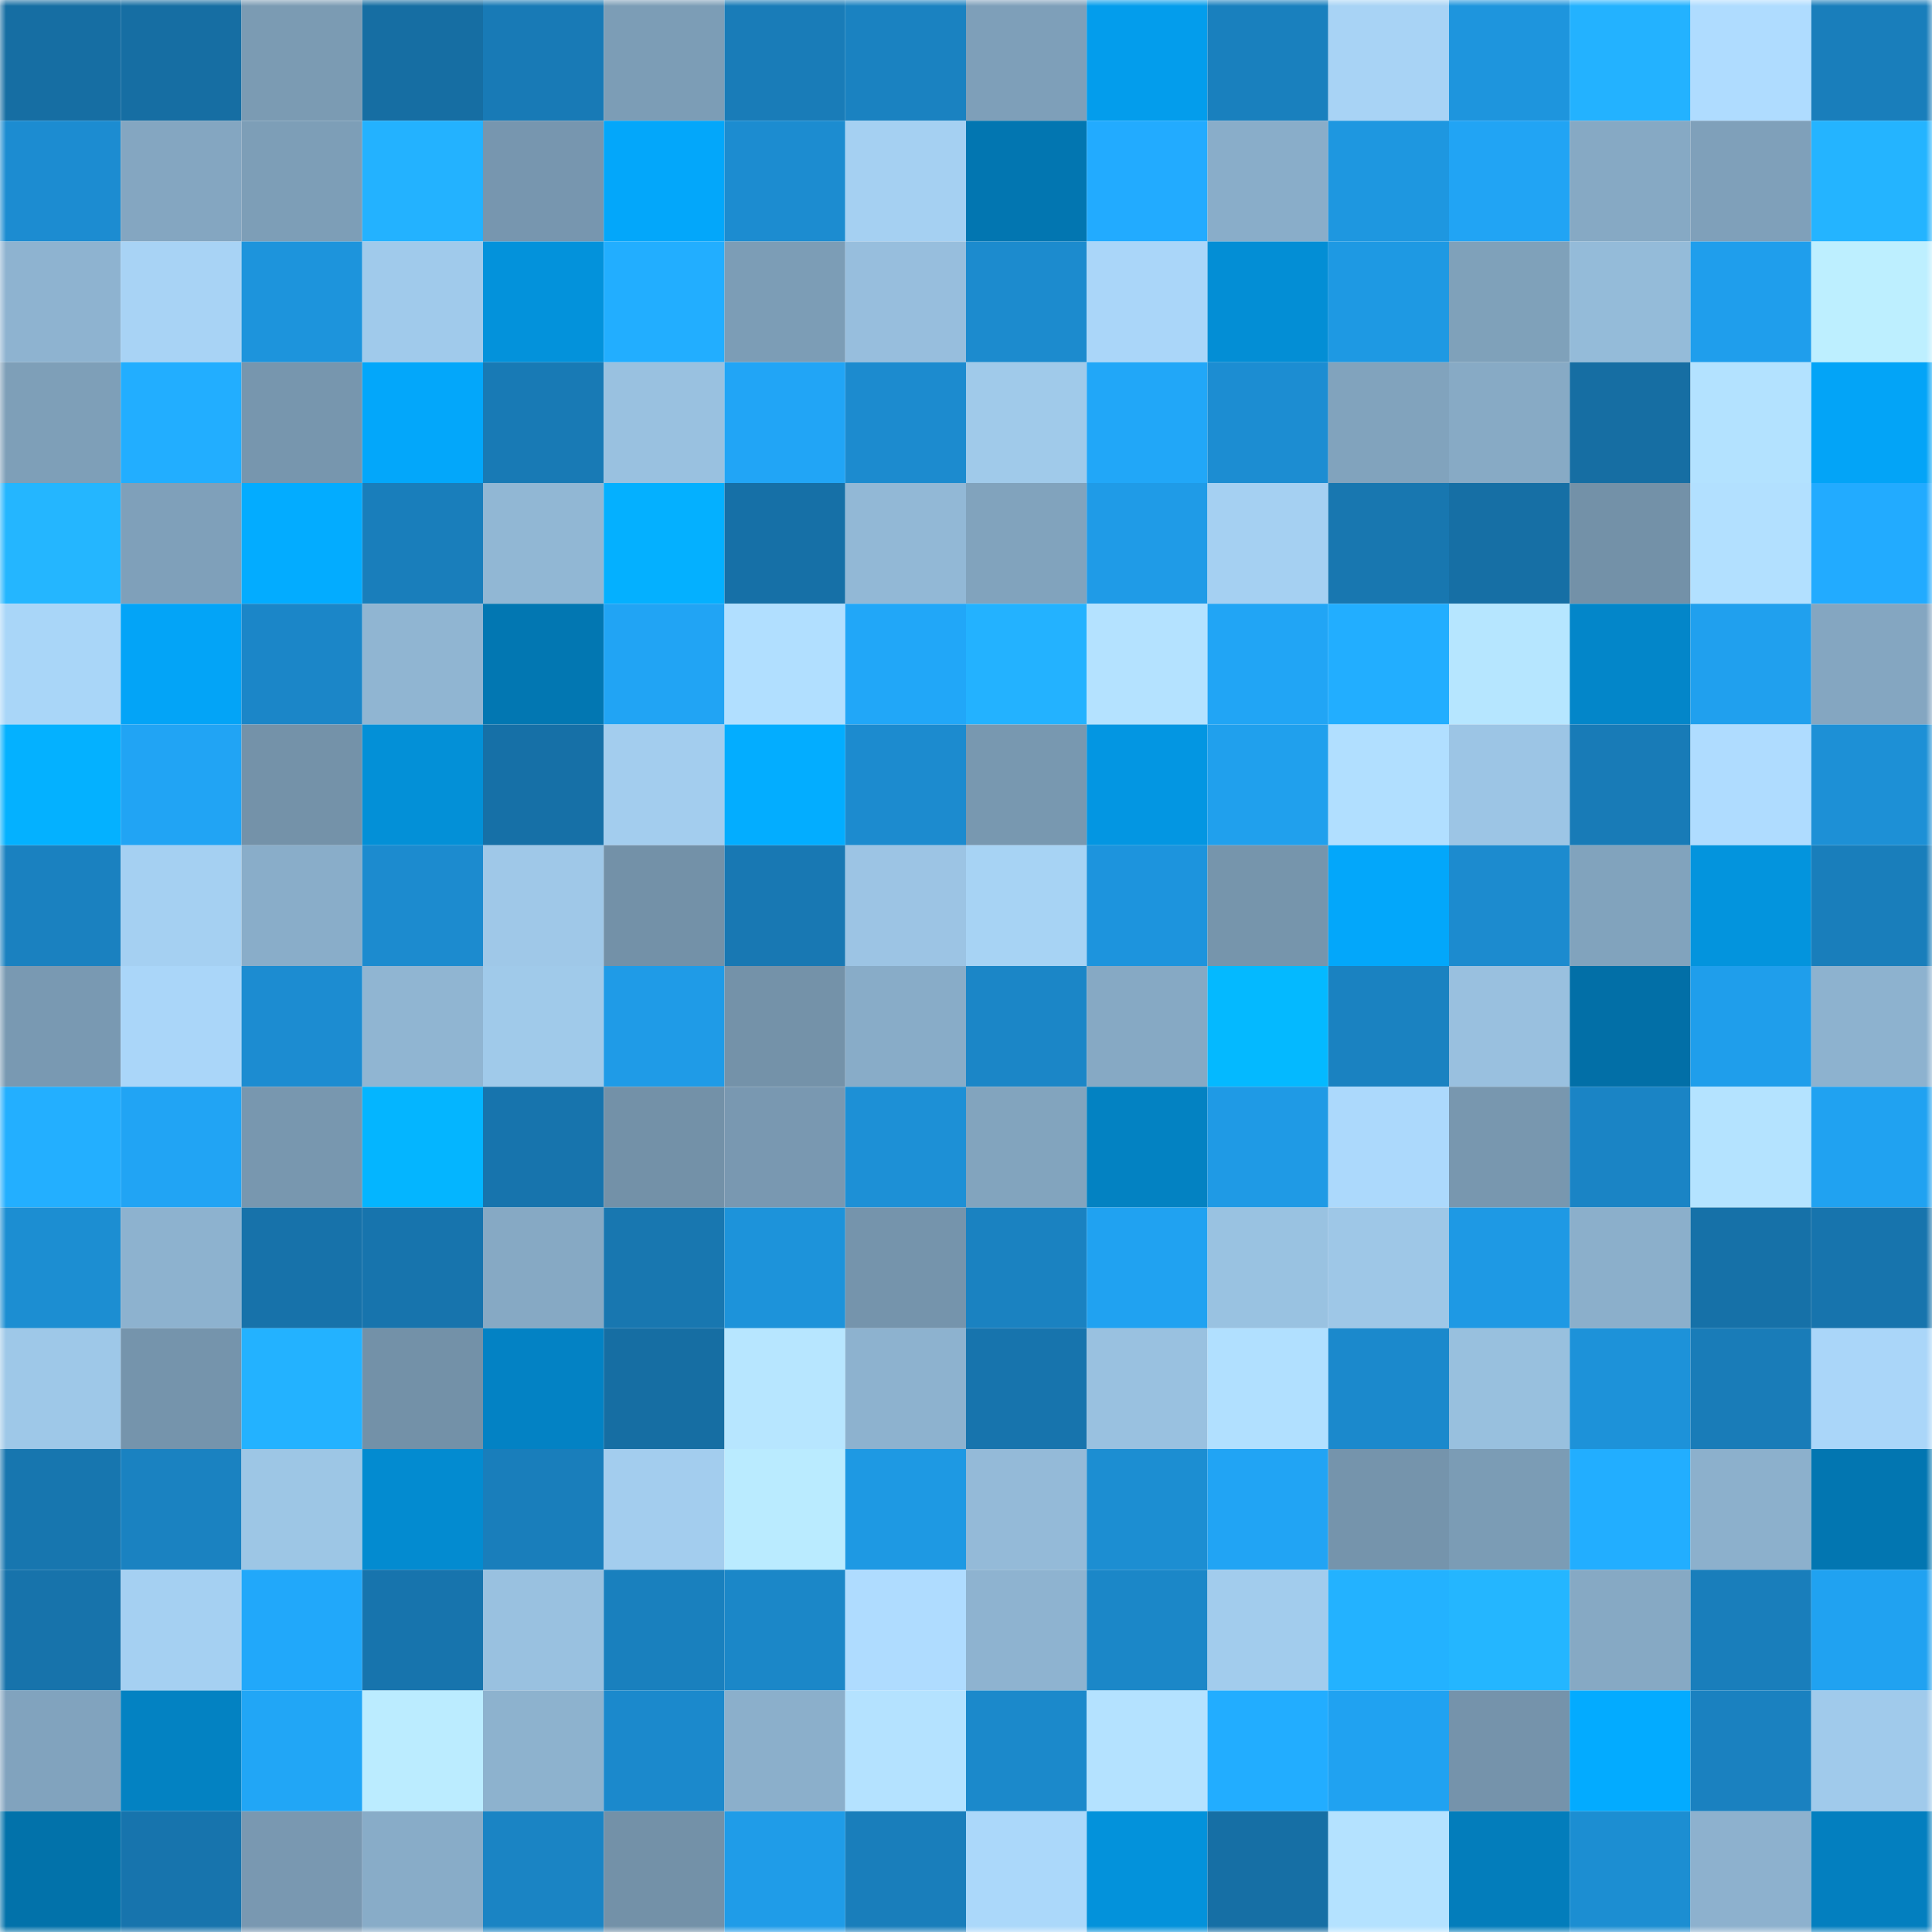 <svg viewBox="0 0 160 160" fill="none" role="img" xmlns="http://www.w3.org/2000/svg" width="240" height="240" name="ens%2Cdescimx.eth"><mask id="1871004908" mask-type="alpha" maskUnits="userSpaceOnUse" x="0" y="0" width="160" height="160"><rect width="160" height="160" fill="#FFFFFF"></rect></mask><g mask="url(#1871004908)"><rect x="0" y="0" width="10" height="10" fill="#166ea3"></rect><rect x="10" y="0" width="10" height="10" fill="#166ea3"></rect><rect x="20" y="0" width="10" height="10" fill="#7b9bb3"></rect><rect x="30" y="0" width="10" height="10" fill="#166ea3"></rect><rect x="40" y="0" width="10" height="10" fill="#187ab6"></rect><rect x="50" y="0" width="10" height="10" fill="#7c9db6"></rect><rect x="60" y="0" width="10" height="10" fill="#197cb8"></rect><rect x="70" y="0" width="10" height="10" fill="#1a82c1"></rect><rect x="80" y="0" width="10" height="10" fill="#7e9fb9"></rect><rect x="90" y="0" width="10" height="10" fill="#039dec"></rect><rect x="100" y="0" width="10" height="10" fill="#1980be"></rect><rect x="110" y="0" width="10" height="10" fill="#a8d3f5"></rect><rect x="120" y="0" width="10" height="10" fill="#1e95dd"></rect><rect x="130" y="0" width="10" height="10" fill="#23b2ff"></rect><rect x="140" y="0" width="10" height="10" fill="#afdcff"></rect><rect x="150" y="0" width="10" height="10" fill="#197ebb"></rect><rect x="0" y="10" width="10" height="10" fill="#1c8cd1"></rect><rect x="10" y="10" width="10" height="10" fill="#84a6c1"></rect><rect x="20" y="10" width="10" height="10" fill="#7d9eb7"></rect><rect x="30" y="10" width="10" height="10" fill="#23b2ff"></rect><rect x="40" y="10" width="10" height="10" fill="#7796af"></rect><rect x="50" y="10" width="10" height="10" fill="#03a7fa"></rect><rect x="60" y="10" width="10" height="10" fill="#1c8cd0"></rect><rect x="70" y="10" width="10" height="10" fill="#a5d0f2"></rect><rect x="80" y="10" width="10" height="10" fill="#0276b1"></rect><rect x="90" y="10" width="10" height="10" fill="#22abff"></rect><rect x="100" y="10" width="10" height="10" fill="#89adc9"></rect><rect x="110" y="10" width="10" height="10" fill="#1e97e0"></rect><rect x="120" y="10" width="10" height="10" fill="#21a4f4"></rect><rect x="130" y="10" width="10" height="10" fill="#86a9c4"></rect><rect x="140" y="10" width="10" height="10" fill="#7fa0ba"></rect><rect x="150" y="10" width="10" height="10" fill="#24b4ff"></rect><rect x="0" y="20" width="10" height="10" fill="#8eb3d0"></rect><rect x="10" y="20" width="10" height="10" fill="#a8d3f5"></rect><rect x="20" y="20" width="10" height="10" fill="#1d94dc"></rect><rect x="30" y="20" width="10" height="10" fill="#a0caeb"></rect><rect x="40" y="20" width="10" height="10" fill="#0392db"></rect><rect x="50" y="20" width="10" height="10" fill="#22aeff"></rect><rect x="60" y="20" width="10" height="10" fill="#7c9db6"></rect><rect x="70" y="20" width="10" height="10" fill="#97bedd"></rect><rect x="80" y="20" width="10" height="10" fill="#1c8bce"></rect><rect x="90" y="20" width="10" height="10" fill="#aad6f9"></rect><rect x="100" y="20" width="10" height="10" fill="#038ed5"></rect><rect x="110" y="20" width="10" height="10" fill="#1e99e3"></rect><rect x="120" y="20" width="10" height="10" fill="#7fa1ba"></rect><rect x="130" y="20" width="10" height="10" fill="#94bbd9"></rect><rect x="140" y="20" width="10" height="10" fill="#1f9eec"></rect><rect x="150" y="20" width="10" height="10" fill="#bdefff"></rect><rect x="0" y="30" width="10" height="10" fill="#7e9fb8"></rect><rect x="10" y="30" width="10" height="10" fill="#22aeff"></rect><rect x="20" y="30" width="10" height="10" fill="#7796ae"></rect><rect x="30" y="30" width="10" height="10" fill="#03a7fa"></rect><rect x="40" y="30" width="10" height="10" fill="#187ab5"></rect><rect x="50" y="30" width="10" height="10" fill="#99c1e0"></rect><rect x="60" y="30" width="10" height="10" fill="#21a5f6"></rect><rect x="70" y="30" width="10" height="10" fill="#1c8bcf"></rect><rect x="80" y="30" width="10" height="10" fill="#a0caea"></rect><rect x="90" y="30" width="10" height="10" fill="#21a7f8"></rect><rect x="100" y="30" width="10" height="10" fill="#1c8dd2"></rect><rect x="110" y="30" width="10" height="10" fill="#81a3bd"></rect><rect x="120" y="30" width="10" height="10" fill="#87aac5"></rect><rect x="130" y="30" width="10" height="10" fill="#166ea3"></rect><rect x="140" y="30" width="10" height="10" fill="#b3e2ff"></rect><rect x="150" y="30" width="10" height="10" fill="#03a4f7"></rect><rect x="0" y="40" width="10" height="10" fill="#24b6ff"></rect><rect x="10" y="40" width="10" height="10" fill="#7fa0ba"></rect><rect x="20" y="40" width="10" height="10" fill="#03acff"></rect><rect x="30" y="40" width="10" height="10" fill="#197ebb"></rect><rect x="40" y="40" width="10" height="10" fill="#91b7d4"></rect><rect x="50" y="40" width="10" height="10" fill="#04b0ff"></rect><rect x="60" y="40" width="10" height="10" fill="#1670a7"></rect><rect x="70" y="40" width="10" height="10" fill="#92b8d6"></rect><rect x="80" y="40" width="10" height="10" fill="#81a3bd"></rect><rect x="90" y="40" width="10" height="10" fill="#1f9be7"></rect><rect x="100" y="40" width="10" height="10" fill="#a5d0f2"></rect><rect x="110" y="40" width="10" height="10" fill="#1877b0"></rect><rect x="120" y="40" width="10" height="10" fill="#166fa5"></rect><rect x="130" y="40" width="10" height="10" fill="#7391a8"></rect><rect x="140" y="40" width="10" height="10" fill="#b2e0ff"></rect><rect x="150" y="40" width="10" height="10" fill="#22abff"></rect><rect x="0" y="50" width="10" height="10" fill="#a9d6f8"></rect><rect x="10" y="50" width="10" height="10" fill="#03a4f7"></rect><rect x="20" y="50" width="10" height="10" fill="#1b86c8"></rect><rect x="30" y="50" width="10" height="10" fill="#90b5d2"></rect><rect x="40" y="50" width="10" height="10" fill="#0277b2"></rect><rect x="50" y="50" width="10" height="10" fill="#21a4f4"></rect><rect x="60" y="50" width="10" height="10" fill="#b1dfff"></rect><rect x="70" y="50" width="10" height="10" fill="#21a7f8"></rect><rect x="80" y="50" width="10" height="10" fill="#23b2ff"></rect><rect x="90" y="50" width="10" height="10" fill="#b4e2ff"></rect><rect x="100" y="50" width="10" height="10" fill="#21a5f5"></rect><rect x="110" y="50" width="10" height="10" fill="#22aeff"></rect><rect x="120" y="50" width="10" height="10" fill="#b6e6ff"></rect><rect x="130" y="50" width="10" height="10" fill="#0386c9"></rect><rect x="140" y="50" width="10" height="10" fill="#20a0ee"></rect><rect x="150" y="50" width="10" height="10" fill="#84a6c1"></rect><rect x="0" y="60" width="10" height="10" fill="#04b1ff"></rect><rect x="10" y="60" width="10" height="10" fill="#21a4f4"></rect><rect x="20" y="60" width="10" height="10" fill="#7492a9"></rect><rect x="30" y="60" width="10" height="10" fill="#0390d7"></rect><rect x="40" y="60" width="10" height="10" fill="#1670a7"></rect><rect x="50" y="60" width="10" height="10" fill="#a3cdee"></rect><rect x="60" y="60" width="10" height="10" fill="#03adff"></rect><rect x="70" y="60" width="10" height="10" fill="#1c8bcf"></rect><rect x="80" y="60" width="10" height="10" fill="#7898b0"></rect><rect x="90" y="60" width="10" height="10" fill="#0396e2"></rect><rect x="100" y="60" width="10" height="10" fill="#20a0ed"></rect><rect x="110" y="60" width="10" height="10" fill="#b1dfff"></rect><rect x="120" y="60" width="10" height="10" fill="#9cc5e5"></rect><rect x="130" y="60" width="10" height="10" fill="#187bb7"></rect><rect x="140" y="60" width="10" height="10" fill="#afdcff"></rect><rect x="150" y="60" width="10" height="10" fill="#1d90d6"></rect><rect x="0" y="70" width="10" height="10" fill="#1a81c0"></rect><rect x="10" y="70" width="10" height="10" fill="#a5d0f2"></rect><rect x="20" y="70" width="10" height="10" fill="#89adc9"></rect><rect x="30" y="70" width="10" height="10" fill="#1c8bcf"></rect><rect x="40" y="70" width="10" height="10" fill="#9fc8e8"></rect><rect x="50" y="70" width="10" height="10" fill="#7391a8"></rect><rect x="60" y="70" width="10" height="10" fill="#1878b3"></rect><rect x="70" y="70" width="10" height="10" fill="#9cc4e4"></rect><rect x="80" y="70" width="10" height="10" fill="#a7d3f4"></rect><rect x="90" y="70" width="10" height="10" fill="#1d94dd"></rect><rect x="100" y="70" width="10" height="10" fill="#7695ac"></rect><rect x="110" y="70" width="10" height="10" fill="#03a7fa"></rect><rect x="120" y="70" width="10" height="10" fill="#1c8bcf"></rect><rect x="130" y="70" width="10" height="10" fill="#81a3bd"></rect><rect x="140" y="70" width="10" height="10" fill="#0394dd"></rect><rect x="150" y="70" width="10" height="10" fill="#197ebb"></rect><rect x="0" y="80" width="10" height="10" fill="#7999b2"></rect><rect x="10" y="80" width="10" height="10" fill="#aad6f9"></rect><rect x="20" y="80" width="10" height="10" fill="#1c8cd1"></rect><rect x="30" y="80" width="10" height="10" fill="#90b5d2"></rect><rect x="40" y="80" width="10" height="10" fill="#a0caea"></rect><rect x="50" y="80" width="10" height="10" fill="#1f9be7"></rect><rect x="60" y="80" width="10" height="10" fill="#7492a9"></rect><rect x="70" y="80" width="10" height="10" fill="#88acc8"></rect><rect x="80" y="80" width="10" height="10" fill="#1b86c7"></rect><rect x="90" y="80" width="10" height="10" fill="#86a9c4"></rect><rect x="100" y="80" width="10" height="10" fill="#04b9ff"></rect><rect x="110" y="80" width="10" height="10" fill="#1a82c1"></rect><rect x="120" y="80" width="10" height="10" fill="#99c0df"></rect><rect x="130" y="80" width="10" height="10" fill="#026fa7"></rect><rect x="140" y="80" width="10" height="10" fill="#1f9eeb"></rect><rect x="150" y="80" width="10" height="10" fill="#8db2cf"></rect><rect x="0" y="90" width="10" height="10" fill="#23afff"></rect><rect x="10" y="90" width="10" height="10" fill="#21a4f4"></rect><rect x="20" y="90" width="10" height="10" fill="#7897af"></rect><rect x="30" y="90" width="10" height="10" fill="#04b5ff"></rect><rect x="40" y="90" width="10" height="10" fill="#1774ad"></rect><rect x="50" y="90" width="10" height="10" fill="#7391a8"></rect><rect x="60" y="90" width="10" height="10" fill="#7998b1"></rect><rect x="70" y="90" width="10" height="10" fill="#1d90d6"></rect><rect x="80" y="90" width="10" height="10" fill="#82a4be"></rect><rect x="90" y="90" width="10" height="10" fill="#0382c2"></rect><rect x="100" y="90" width="10" height="10" fill="#1f9ae5"></rect><rect x="110" y="90" width="10" height="10" fill="#acd9fc"></rect><rect x="120" y="90" width="10" height="10" fill="#7897af"></rect><rect x="130" y="90" width="10" height="10" fill="#1a84c5"></rect><rect x="140" y="90" width="10" height="10" fill="#b4e3ff"></rect><rect x="150" y="90" width="10" height="10" fill="#20a2f1"></rect><rect x="0" y="100" width="10" height="10" fill="#1c8ed2"></rect><rect x="10" y="100" width="10" height="10" fill="#8db2cf"></rect><rect x="20" y="100" width="10" height="10" fill="#1772aa"></rect><rect x="30" y="100" width="10" height="10" fill="#1774ad"></rect><rect x="40" y="100" width="10" height="10" fill="#86a9c4"></rect><rect x="50" y="100" width="10" height="10" fill="#1877b0"></rect><rect x="60" y="100" width="10" height="10" fill="#1d93da"></rect><rect x="70" y="100" width="10" height="10" fill="#7594ac"></rect><rect x="80" y="100" width="10" height="10" fill="#1a82c1"></rect><rect x="90" y="100" width="10" height="10" fill="#20a2f1"></rect><rect x="100" y="100" width="10" height="10" fill="#99c2e1"></rect><rect x="110" y="100" width="10" height="10" fill="#9ec7e7"></rect><rect x="120" y="100" width="10" height="10" fill="#1e99e4"></rect><rect x="130" y="100" width="10" height="10" fill="#8bafcb"></rect><rect x="140" y="100" width="10" height="10" fill="#1671a8"></rect><rect x="150" y="100" width="10" height="10" fill="#1774ad"></rect><rect x="0" y="110" width="10" height="10" fill="#9ec8e8"></rect><rect x="10" y="110" width="10" height="10" fill="#7594ac"></rect><rect x="20" y="110" width="10" height="10" fill="#23b2ff"></rect><rect x="30" y="110" width="10" height="10" fill="#7391a8"></rect><rect x="40" y="110" width="10" height="10" fill="#0382c4"></rect><rect x="50" y="110" width="10" height="10" fill="#166ea3"></rect><rect x="60" y="110" width="10" height="10" fill="#b7e6ff"></rect><rect x="70" y="110" width="10" height="10" fill="#8db2cf"></rect><rect x="80" y="110" width="10" height="10" fill="#1774ad"></rect><rect x="90" y="110" width="10" height="10" fill="#99c1e0"></rect><rect x="100" y="110" width="10" height="10" fill="#b1e0ff"></rect><rect x="110" y="110" width="10" height="10" fill="#1b89cc"></rect><rect x="120" y="110" width="10" height="10" fill="#98c0de"></rect><rect x="130" y="110" width="10" height="10" fill="#1d92d9"></rect><rect x="140" y="110" width="10" height="10" fill="#197cb8"></rect><rect x="150" y="110" width="10" height="10" fill="#aad6f9"></rect><rect x="0" y="120" width="10" height="10" fill="#1776af"></rect><rect x="10" y="120" width="10" height="10" fill="#1a82c1"></rect><rect x="20" y="120" width="10" height="10" fill="#9dc6e5"></rect><rect x="30" y="120" width="10" height="10" fill="#038bd0"></rect><rect x="40" y="120" width="10" height="10" fill="#197ebb"></rect><rect x="50" y="120" width="10" height="10" fill="#a3cdee"></rect><rect x="60" y="120" width="10" height="10" fill="#baebff"></rect><rect x="70" y="120" width="10" height="10" fill="#1e99e3"></rect><rect x="80" y="120" width="10" height="10" fill="#94bad8"></rect><rect x="90" y="120" width="10" height="10" fill="#1c8ed2"></rect><rect x="100" y="120" width="10" height="10" fill="#21a4f4"></rect><rect x="110" y="120" width="10" height="10" fill="#7594ac"></rect><rect x="120" y="120" width="10" height="10" fill="#7b9cb5"></rect><rect x="130" y="120" width="10" height="10" fill="#22aeff"></rect><rect x="140" y="120" width="10" height="10" fill="#8cb0cc"></rect><rect x="150" y="120" width="10" height="10" fill="#0276b1"></rect><rect x="0" y="130" width="10" height="10" fill="#1773ab"></rect><rect x="10" y="130" width="10" height="10" fill="#a5d0f2"></rect><rect x="20" y="130" width="10" height="10" fill="#21a8fa"></rect><rect x="30" y="130" width="10" height="10" fill="#1774ad"></rect><rect x="40" y="130" width="10" height="10" fill="#99c1e0"></rect><rect x="50" y="130" width="10" height="10" fill="#1980be"></rect><rect x="60" y="130" width="10" height="10" fill="#1b87c8"></rect><rect x="70" y="130" width="10" height="10" fill="#afdcff"></rect><rect x="80" y="130" width="10" height="10" fill="#8eb3d0"></rect><rect x="90" y="130" width="10" height="10" fill="#1b87c8"></rect><rect x="100" y="130" width="10" height="10" fill="#a2cced"></rect><rect x="110" y="130" width="10" height="10" fill="#23b2ff"></rect><rect x="120" y="130" width="10" height="10" fill="#24b6ff"></rect><rect x="130" y="130" width="10" height="10" fill="#86a9c4"></rect><rect x="140" y="130" width="10" height="10" fill="#197ebb"></rect><rect x="150" y="130" width="10" height="10" fill="#20a2f1"></rect><rect x="0" y="140" width="10" height="10" fill="#81a3be"></rect><rect x="10" y="140" width="10" height="10" fill="#0382c2"></rect><rect x="20" y="140" width="10" height="10" fill="#21a6f6"></rect><rect x="30" y="140" width="10" height="10" fill="#bbecff"></rect><rect x="40" y="140" width="10" height="10" fill="#8db2ce"></rect><rect x="50" y="140" width="10" height="10" fill="#1b89cc"></rect><rect x="60" y="140" width="10" height="10" fill="#8bafcb"></rect><rect x="70" y="140" width="10" height="10" fill="#b4e2ff"></rect><rect x="80" y="140" width="10" height="10" fill="#1b89cb"></rect><rect x="90" y="140" width="10" height="10" fill="#b4e2ff"></rect><rect x="100" y="140" width="10" height="10" fill="#22adff"></rect><rect x="110" y="140" width="10" height="10" fill="#20a2f1"></rect><rect x="120" y="140" width="10" height="10" fill="#7593ab"></rect><rect x="130" y="140" width="10" height="10" fill="#03abff"></rect><rect x="140" y="140" width="10" height="10" fill="#1a81c0"></rect><rect x="150" y="140" width="10" height="10" fill="#a0caeb"></rect><rect x="0" y="150" width="10" height="10" fill="#0272aa"></rect><rect x="10" y="150" width="10" height="10" fill="#1774ad"></rect><rect x="20" y="150" width="10" height="10" fill="#7998b1"></rect><rect x="30" y="150" width="10" height="10" fill="#88acc8"></rect><rect x="40" y="150" width="10" height="10" fill="#1a84c4"></rect><rect x="50" y="150" width="10" height="10" fill="#7391a8"></rect><rect x="60" y="150" width="10" height="10" fill="#1f9ce8"></rect><rect x="70" y="150" width="10" height="10" fill="#197ebb"></rect><rect x="80" y="150" width="10" height="10" fill="#abd8fa"></rect><rect x="90" y="150" width="10" height="10" fill="#0392db"></rect><rect x="100" y="150" width="10" height="10" fill="#166fa5"></rect><rect x="110" y="150" width="10" height="10" fill="#b4e2ff"></rect><rect x="120" y="150" width="10" height="10" fill="#037dbb"></rect><rect x="130" y="150" width="10" height="10" fill="#1c8ed2"></rect><rect x="140" y="150" width="10" height="10" fill="#8db1ce"></rect><rect x="150" y="150" width="10" height="10" fill="#037fbf"></rect></g></svg>